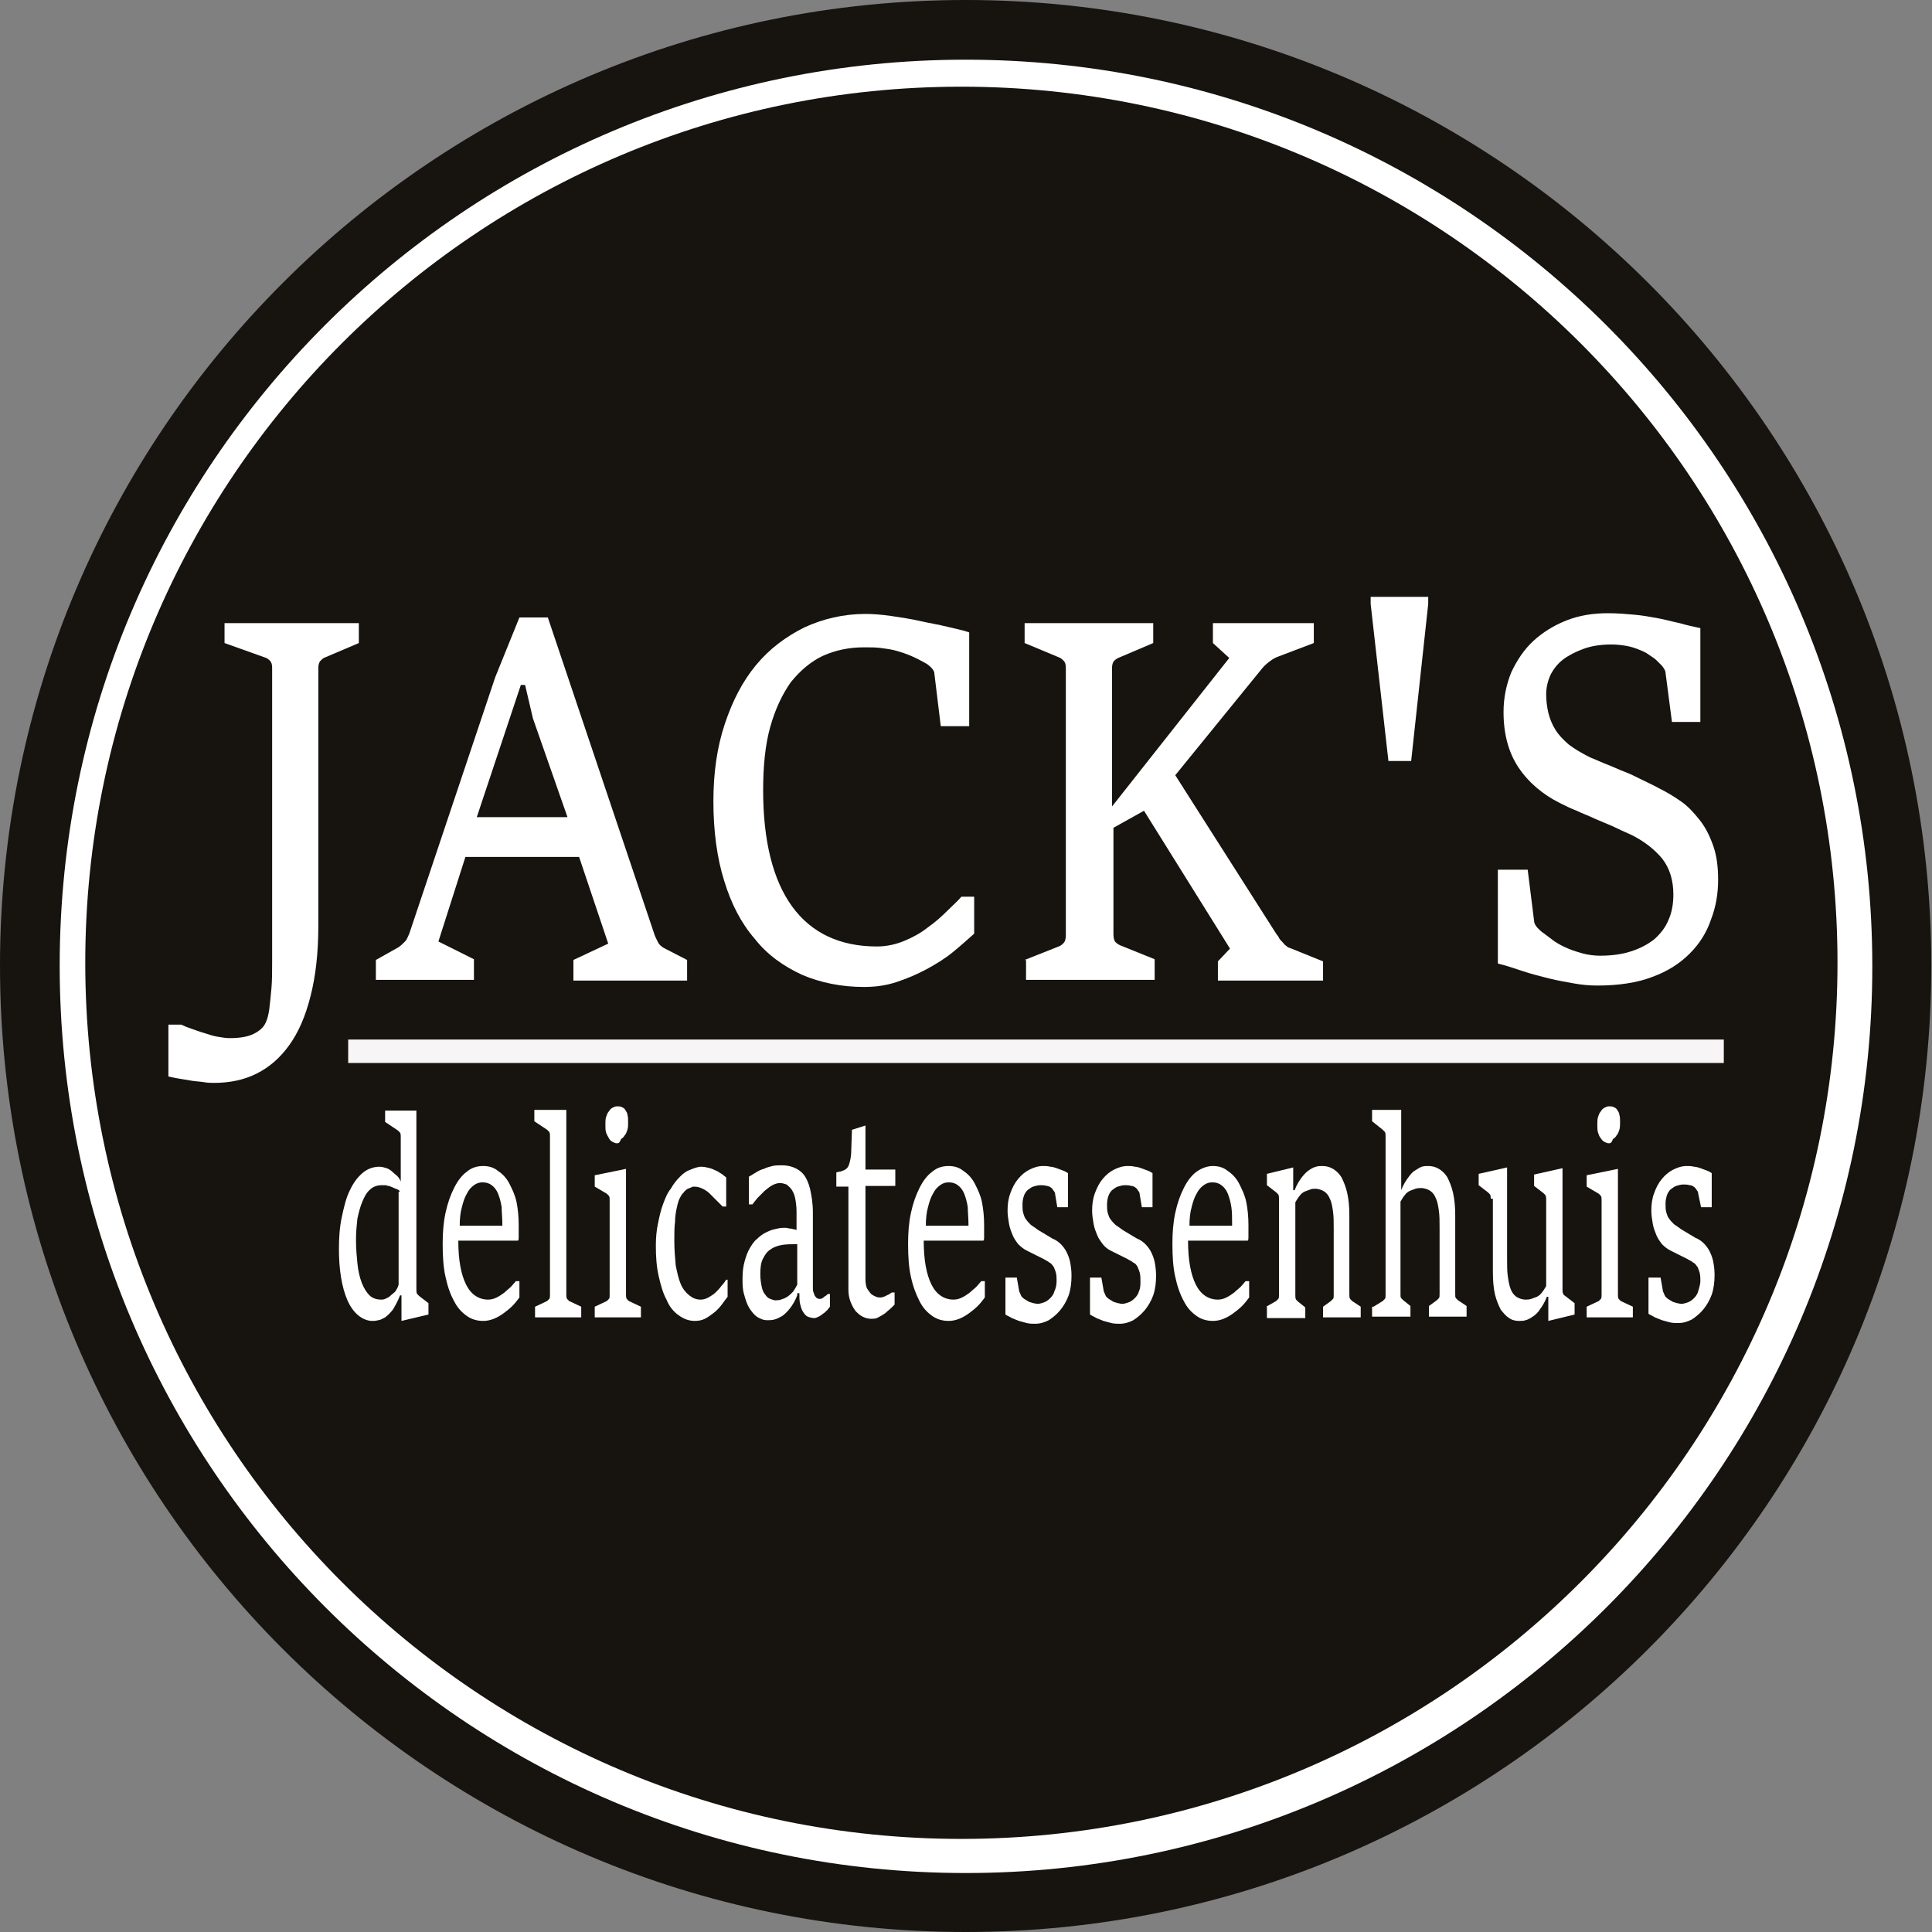 <?xml version="1.0" encoding="UTF-8"?> <svg xmlns="http://www.w3.org/2000/svg" xmlns:xlink="http://www.w3.org/1999/xlink" version="1.1" id="Laag_1" x="0px" y="0px" viewBox="0 0 271.9 271.9" style="enable-background:new 0 0 271.9 271.9;" xml:space="preserve"><rect x="0" y="0" width="271.9" height="271.9" fill="#808080" stroke="none"/> <style type="text/css"> .st0{fill-rule:evenodd;clip-rule:evenodd;fill:#17130F;} .st1{clip-path:url(#SVGID_00000101070044312170916200000006476530351048280235_);fill-rule:evenodd;clip-rule:evenodd;fill:#FFFFFF;} .st2{fill:#FFFFFF;} .st3{fill-rule:evenodd;clip-rule:evenodd;fill:#F7F5F5;} </style> <g> <path class="st0" d="M135.9,0c75,0,135.9,60.9,135.9,135.9S211,271.9,135.9,271.9S0,211,0,135.9S60.9,0,135.9,0L135.9,0z"></path> <g> <defs> <path id="SVGID_1_" d="M135.9,0c75,0,135.9,60.9,135.9,135.9S211,271.9,135.9,271.9S0,211,0,135.9S60.9,0,135.9,0L135.9,0z"></path> </defs> <clipPath id="SVGID_00000147927577399054794840000005600705490381113249_"> <use xlink:href="#SVGID_1_" style="overflow:visible;"></use> </clipPath> <path style="clip-path:url(#SVGID_00000147927577399054794840000005600705490381113249_);fill-rule:evenodd;clip-rule:evenodd;fill:#FFFFFF;" d=" M135.9,8.4c70.4,0,127.6,57.2,127.6,127.6c0,70.4-57.2,127.6-127.6,127.6S8.4,206.3,8.4,135.9C8.4,65.5,65.5,8.4,135.9,8.4 L135.9,8.4z"></path> </g> <path class="st0" d="M135.3,12.2c68.1,0,123.3,55.3,123.3,123.3s-55.3,123.3-123.3,123.3S12,203.6,12,135.5S67.2,12.2,135.3,12.2 L135.3,12.2z"></path> <path class="st2" d="M23.8,144.2h1.7c0.4,0.2,0.9,0.4,1.5,0.6c0.6,0.2,1.1,0.4,1.8,0.6c0.6,0.2,1.2,0.4,1.8,0.5 c0.6,0.1,1.2,0.2,1.7,0.2c1.5,0,2.6-0.2,3.4-0.6c0.8-0.4,1.4-0.9,1.7-1.6c0.2-0.4,0.4-1.1,0.5-1.9c0.1-0.8,0.2-1.8,0.3-2.9 s0.1-2.4,0.1-3.8c0-1.4,0-2.9,0-4.5V94c0-0.5-0.1-0.8-0.3-1c-0.2-0.2-0.4-0.4-0.8-0.5l-5.6-2v-2.8h18.9v2.8l-4.7,2 c-0.3,0.1-0.5,0.3-0.7,0.5c-0.2,0.2-0.3,0.6-0.3,1v36.3c0,3.9-0.4,7.2-1.1,9.9c-0.7,2.8-1.7,5.1-3,6.9c-1.3,1.8-2.8,3.1-4.6,4 c-1.8,0.9-3.8,1.3-6,1.3c-0.4,0-0.8,0-1.4-0.1c-0.6-0.1-1.1-0.1-1.7-0.2c-0.6-0.1-1.2-0.2-1.8-0.3c-0.6-0.1-1.1-0.2-1.5-0.3V144.2 L23.8,144.2z"></path> <path class="st2" d="M52.9,135.1l3.2-1.8c0.3-0.2,0.6-0.5,0.9-0.8c0.3-0.3,0.4-0.7,0.6-1.1l12.1-36.1l3.4-8.4h4l15,44.6 c0.1,0.3,0.3,0.7,0.5,1.1c0.2,0.4,0.5,0.6,0.8,0.8l3.3,1.7v2.9h-16v-2.9l4.9-2.3l-4.1-12.2h-16l-3.8,11.9l5,2.5v2.9H52.9V135.1 L52.9,135.1z M79.9,115.1l-4.9-14l-1.1-4.7h-0.6l-6.2,18.6H79.9L79.9,115.1z"></path> <path class="st2" d="M137.1,126.3v5.1c-0.9,0.8-1.9,1.7-3,2.6c-1.1,0.9-2.4,1.7-3.7,2.4c-1.3,0.7-2.7,1.3-4.2,1.8 c-1.5,0.5-3,0.7-4.6,0.7c-3.2,0-6.1-0.6-8.7-1.7c-2.6-1.2-4.9-2.8-6.7-5.1c-1.9-2.2-3.3-4.9-4.3-8.2c-1-3.2-1.5-7-1.5-11.1 c0-4,0.5-7.6,1.6-10.9s2.5-6,4.4-8.3c1.9-2.3,4.2-4,6.8-5.3c2.6-1.2,5.5-1.9,8.6-1.9c1.1,0,2.3,0.1,3.7,0.3c1.3,0.2,2.7,0.4,4,0.7 c1.3,0.3,2.6,0.5,3.8,0.8c1.2,0.3,2.3,0.5,3.1,0.8v13.2h-4l-0.9-7.4c0-0.3-0.2-0.6-0.5-0.9c-0.3-0.3-0.6-0.5-0.8-0.6 c-0.7-0.4-1.3-0.7-2-1c-0.7-0.3-1.3-0.5-2-0.7c-0.7-0.2-1.4-0.3-2.2-0.4c-0.7-0.1-1.5-0.1-2.4-0.1c-2.1,0-4,0.4-5.8,1.2 c-1.7,0.8-3.2,2.1-4.5,3.7c-1.2,1.7-2.2,3.8-2.9,6.3c-0.7,2.5-1,5.5-1,8.9c0,7.2,1.4,12.7,4.1,16.4c2.7,3.7,6.7,5.6,11.9,5.6 c1.4,0,2.7-0.3,3.9-0.8c1.2-0.5,2.3-1.1,3.3-1.9c1-0.7,1.9-1.5,2.7-2.3c0.8-0.8,1.5-1.4,2-2H137.1L137.1,126.3z"></path> <path class="st2" d="M144.2,135.1l4.8-1.9c0.3-0.1,0.5-0.3,0.7-0.5c0.2-0.2,0.3-0.6,0.3-1.1V94c0-0.5-0.1-0.8-0.3-1 c-0.2-0.2-0.4-0.4-0.7-0.5l-4.8-2v-2.8h18.1v2.8l-4.7,2c-0.3,0.1-0.6,0.3-0.8,0.5s-0.3,0.6-0.3,1v19.5L173,92.6l-2.3-2.1v-2.8h14.2 v2.8l-5,1.9c-0.3,0.1-0.7,0.3-1.1,0.6c-0.4,0.3-0.8,0.6-1.2,1.1l-12.2,15l14.2,22.3c0.1,0.2,0.3,0.3,0.4,0.6 c0.1,0.2,0.3,0.4,0.5,0.6c0.2,0.2,0.3,0.4,0.5,0.5c0.2,0.2,0.4,0.3,0.5,0.3l4.7,1.9v2.7h-14.8v-2.7l1.7-1.8l-12.1-19.4l-4.3,2.4v15 c0,0.5,0.1,0.9,0.3,1.1c0.2,0.2,0.5,0.4,0.8,0.5l4.7,1.9v2.9h-18.1V135.1L144.2,135.1z"></path> <polygon class="st2" points="192.9,85 192.9,84 201,84 201,85 198.6,107.1 195.4,107.1 192.9,85 "></polygon> <path class="st2" d="M210.9,122.4h4.1l0.9,7.2c0,0.3,0.2,0.7,0.5,1c0.3,0.3,0.6,0.6,0.8,0.7c0.5,0.4,1.1,0.8,1.6,1.2 c0.6,0.4,1.2,0.7,1.9,1c0.7,0.3,1.4,0.5,2.1,0.7c0.8,0.2,1.6,0.3,2.4,0.3c1.6,0,3.1-0.2,4.3-0.6c1.3-0.4,2.4-1,3.3-1.7 c0.9-0.8,1.6-1.7,2-2.7c0.5-1.1,0.7-2.3,0.7-3.6c0-2-0.5-3.7-1.6-5.1c-1.1-1.3-2.5-2.4-4.3-3.3c-0.9-0.4-1.8-0.8-2.6-1.2 c-0.9-0.4-1.7-0.7-2.6-1.1c-0.8-0.4-1.7-0.7-2.5-1.1c-0.8-0.3-1.6-0.7-2.4-1.1c-2.4-1.2-4.4-2.9-5.8-5c-1.4-2.1-2.1-4.7-2.1-7.8 c0-2,0.4-3.9,1.1-5.6c0.8-1.7,1.8-3.2,3.1-4.4c1.3-1.2,2.9-2.2,4.7-2.9c1.8-0.7,3.7-1,5.8-1c1.3,0,2.5,0.1,3.6,0.2 c1.2,0.1,2.3,0.3,3.4,0.5c1.1,0.2,2.1,0.5,3.1,0.7c1,0.3,2,0.5,2.9,0.7v13.2h-4l-0.9-6.9c0-0.3-0.2-0.6-0.5-1 c-0.3-0.3-0.6-0.6-0.8-0.8c-0.3-0.3-0.7-0.5-1.1-0.8c-0.4-0.3-0.9-0.5-1.4-0.7c-0.5-0.2-1.1-0.4-1.7-0.5c-0.6-0.1-1.3-0.2-2.1-0.2 c-1.5,0-2.8,0.2-3.9,0.6c-1.1,0.4-2.1,0.9-2.9,1.5c-0.8,0.6-1.4,1.4-1.8,2.2c-0.4,0.9-0.6,1.8-0.6,2.7c0,0.9,0.1,1.7,0.3,2.6 c0.2,0.8,0.5,1.6,1,2.4c0.5,0.8,1.1,1.4,1.9,2.1c0.8,0.6,1.8,1.2,3,1.8c0.8,0.3,1.6,0.7,2.4,1c0.8,0.3,1.6,0.7,2.4,1 c0.8,0.3,1.6,0.7,2.4,1.1c0.8,0.4,1.7,0.8,2.6,1.3c1,0.5,2,1.1,3,1.8c1,0.7,1.8,1.6,2.6,2.6c0.8,1,1.4,2.2,1.9,3.6 c0.5,1.4,0.7,3,0.7,4.8c0,1.9-0.3,3.8-1,5.6c-0.6,1.8-1.6,3.4-3,4.8c-1.4,1.4-3.1,2.5-5.3,3.3c-2.1,0.8-4.7,1.2-7.7,1.2 c-1.1,0-2.2-0.1-3.3-0.3s-2.3-0.4-3.5-0.7c-1.2-0.3-2.4-0.6-3.6-1c-1.2-0.4-2.4-0.8-3.6-1.1V122.4L210.9,122.4z"></path> <path class="st2" d="M56.5,182.3h-0.2c-0.3,0.8-0.7,1.5-1,2c-0.4,0.5-0.7,0.8-1.1,1.1c-0.4,0.2-0.7,0.4-1,0.4 c-0.3,0.1-0.6,0.1-0.8,0.1c-0.7,0-1.4-0.3-2-0.8s-1.1-1.2-1.5-2.1c-0.4-0.9-0.7-2-0.9-3.2c-0.2-1.2-0.3-2.6-0.3-4 c0-1.6,0.1-3.1,0.4-4.5c0.3-1.4,0.6-2.7,1.1-3.7c0.5-1.1,1.1-1.9,1.8-2.5c0.7-0.6,1.5-0.9,2.4-0.9c0.3,0,0.7,0.1,1,0.2 c0.3,0.1,0.6,0.3,0.8,0.5c0.2,0.2,0.5,0.4,0.7,0.6c0.2,0.2,0.4,0.5,0.5,0.8v-6.3c0-0.3,0-0.4-0.1-0.6c-0.1-0.1-0.2-0.2-0.3-0.3 l-1.8-1.2v-1.6h4.4v25.2c0,0.2,0,0.4,0.1,0.6c0.1,0.1,0.2,0.2,0.3,0.3l1.3,1v1.6l-3.8,0.9V182.3L56.5,182.3z M56.3,167.7 c-0.1-0.2-0.3-0.3-0.6-0.4c-0.2-0.1-0.5-0.2-0.7-0.3c-0.2-0.1-0.5-0.1-0.7-0.2c-0.2,0-0.4,0-0.6,0c-0.6,0-1.2,0.2-1.6,0.6 c-0.5,0.4-0.8,1-1.1,1.7c-0.3,0.7-0.5,1.5-0.7,2.4c-0.1,0.9-0.2,1.9-0.2,3c0,1.2,0.1,2.3,0.2,3.3c0.1,1,0.3,1.9,0.6,2.7 c0.3,0.8,0.7,1.4,1.1,1.8c0.4,0.4,1,0.6,1.6,0.6c0.2,0,0.4,0,0.6-0.1c0.2-0.1,0.5-0.2,0.7-0.4c0.2-0.2,0.5-0.4,0.7-0.6 c0.2-0.3,0.4-0.6,0.5-1V167.7L56.3,167.7z"></path> <path class="st2" d="M73.1,180.2v2.4c-0.3,0.4-0.6,0.8-1,1.2c-0.4,0.4-0.8,0.7-1.2,1c-0.4,0.3-0.9,0.6-1.4,0.8 c-0.5,0.2-1,0.3-1.5,0.3c-0.8,0-1.6-0.2-2.3-0.7c-0.7-0.5-1.3-1.1-1.8-2.1c-0.5-0.9-0.9-2-1.2-3.4c-0.3-1.3-0.4-2.9-0.4-4.6 c0-1.6,0.1-3,0.4-4.4c0.3-1.4,0.7-2.5,1.2-3.5c0.5-1,1.1-1.8,1.8-2.3c0.7-0.6,1.5-0.8,2.3-0.8c0.8,0,1.5,0.2,2.1,0.7 c0.6,0.4,1.2,1,1.6,1.8c0.4,0.8,0.8,1.6,1,2.6c0.2,1,0.3,2.1,0.3,3.2c0,0.1,0,0.3,0,0.5c0,0.2,0,0.4,0,0.6c0,0.2,0,0.4,0,0.6 c0,0.2,0,0.4-0.1,0.5h-8.4c0,2.8,0.4,4.8,1.1,6.2s1.8,2.1,3.1,2.1c0.4,0,0.8-0.1,1.2-0.3c0.4-0.2,0.7-0.4,1.1-0.7 c0.3-0.3,0.6-0.5,0.9-0.8c0.3-0.3,0.5-0.6,0.7-0.8H73.1L73.1,180.2z M70.7,172.4c0-1-0.1-1.8-0.1-2.5c-0.1-0.7-0.3-1.4-0.5-1.9 c-0.2-0.5-0.5-0.9-0.9-1.2c-0.4-0.3-0.8-0.4-1.3-0.4c-0.4,0-0.8,0.1-1.2,0.4c-0.4,0.3-0.7,0.6-1,1.2c-0.3,0.5-0.5,1.1-0.7,1.9 c-0.2,0.7-0.3,1.6-0.3,2.6H70.7L70.7,172.4z"></path> <path class="st2" d="M75.3,183.9l1.7-0.8c0.1-0.1,0.2-0.2,0.3-0.3c0.1-0.1,0.1-0.3,0.1-0.6v-22.3c0-0.3,0-0.4-0.1-0.6 c-0.1-0.1-0.2-0.2-0.3-0.3l-1.8-1.2v-1.6h4.5v26c0,0.2,0,0.4,0.1,0.6c0.1,0.1,0.2,0.2,0.3,0.3l1.7,0.8v1.5h-6.5V183.9L75.3,183.9z"></path> <path class="st2" d="M86.8,160.9c-0.2,0-0.4-0.1-0.6-0.2c-0.2-0.1-0.4-0.3-0.5-0.5c-0.1-0.2-0.3-0.5-0.4-0.8 c-0.1-0.3-0.1-0.7-0.1-1.1c0-0.4,0-0.8,0.1-1.1c0.1-0.3,0.2-0.6,0.4-0.8c0.1-0.2,0.3-0.4,0.5-0.5c0.2-0.1,0.4-0.2,0.6-0.2 c0.3,0,0.5,0,0.7,0.1c0.2,0.1,0.4,0.2,0.5,0.4c0.1,0.2,0.3,0.4,0.3,0.7c0.1,0.3,0.1,0.6,0.1,1c0,0.4,0,0.8-0.1,1.1 c-0.1,0.3-0.2,0.6-0.4,0.8c-0.1,0.2-0.3,0.4-0.5,0.5C87.2,160.9,87,160.9,86.8,160.9L86.8,160.9z M83.7,183.9l1.7-0.8 c0.1-0.1,0.2-0.2,0.3-0.3c0.1-0.1,0.1-0.3,0.1-0.6v-13.3c0-0.3,0-0.4-0.1-0.6c-0.1-0.1-0.2-0.2-0.3-0.3l-1.7-1v-1.6l4.4-0.9v17.7 c0,0.2,0,0.4,0.1,0.6c0.1,0.1,0.2,0.2,0.3,0.3l1.7,0.8v1.5h-6.5V183.9L83.7,183.9z"></path> <path class="st2" d="M102.4,180.1v2.4c-0.3,0.4-0.6,0.8-0.9,1.2c-0.3,0.4-0.7,0.8-1.1,1.1c-0.4,0.3-0.8,0.6-1.2,0.8 c-0.4,0.2-0.9,0.3-1.4,0.3c-0.9,0-1.6-0.3-2.3-0.8c-0.7-0.5-1.3-1.2-1.7-2.2c-0.5-0.9-0.8-2-1.1-3.3c-0.3-1.3-0.4-2.7-0.4-4.3 c0-1.1,0.1-2.2,0.3-3.1c0.2-1,0.4-1.9,0.7-2.7c0.3-0.8,0.6-1.6,1.1-2.2c0.4-0.7,0.8-1.2,1.3-1.7c0.5-0.5,0.9-0.8,1.5-1 c0.5-0.2,1-0.4,1.5-0.4c0.4,0,0.8,0.1,1.2,0.2c0.4,0.1,0.7,0.3,1,0.4c0.3,0.2,0.5,0.3,0.8,0.5c0.2,0.2,0.4,0.3,0.5,0.4v4.1h-0.5 c-0.3-0.3-0.6-0.6-0.9-0.9c-0.3-0.3-0.6-0.6-0.9-0.9c-0.3-0.3-0.6-0.5-1-0.7c-0.4-0.2-0.8-0.3-1.2-0.3c-0.1,0-0.3,0-0.4,0.1 c-0.2,0.1-0.3,0.1-0.5,0.2c-0.2,0.1-0.3,0.2-0.5,0.4c-0.1,0.2-0.3,0.3-0.4,0.5c-0.1,0.2-0.3,0.5-0.4,0.8c-0.1,0.3-0.2,0.7-0.3,1.2 c-0.1,0.5-0.2,1.1-0.2,1.8c-0.1,0.7-0.1,1.6-0.1,2.6c0,1.3,0.1,2.4,0.2,3.5c0.2,1,0.4,1.9,0.7,2.6c0.3,0.7,0.7,1.2,1.2,1.6 c0.5,0.4,1,0.6,1.6,0.6c0.4,0,0.7-0.1,1.1-0.3c0.3-0.2,0.7-0.4,1-0.7c0.3-0.3,0.6-0.6,0.8-0.9c0.3-0.3,0.5-0.6,0.7-0.9H102.4 L102.4,180.1z"></path> <path class="st2" d="M112.2,182.3c-0.3,0.8-0.7,1.4-1,1.8c-0.4,0.5-0.7,0.8-1.1,1.1c-0.4,0.2-0.7,0.4-1.1,0.5 c-0.4,0.1-0.7,0.1-1,0.1c-0.6,0-1-0.2-1.5-0.5c-0.4-0.3-0.8-0.8-1.1-1.3c-0.3-0.5-0.5-1.2-0.7-1.9c-0.2-0.7-0.2-1.4-0.2-2.2 c0-0.9,0.1-1.7,0.3-2.4c0.2-0.7,0.4-1.3,0.7-1.8s0.6-1,1-1.3c0.4-0.4,0.8-0.7,1.2-0.9c0.4-0.2,0.8-0.4,1.3-0.5 c0.4-0.1,0.8-0.2,1.2-0.2c0.1,0,0.2,0,0.4,0c0.2,0,0.4,0.1,0.6,0.1c0.2,0,0.4,0.1,0.5,0.1c0.2,0,0.3,0.1,0.4,0.1v-2.6 c0-0.7-0.1-1.4-0.2-1.9c-0.1-0.5-0.3-0.9-0.5-1.2c-0.2-0.3-0.5-0.5-0.7-0.7c-0.3-0.1-0.6-0.2-0.9-0.2c-0.4,0-0.7,0.1-1.1,0.3 c-0.4,0.2-0.7,0.5-1.1,0.8c-0.3,0.3-0.7,0.7-1,1c-0.3,0.4-0.5,0.6-0.7,0.9h-0.5v-3.9c0.3-0.2,0.7-0.4,1-0.6 c0.3-0.2,0.7-0.4,1.1-0.5c0.4-0.2,0.8-0.3,1.2-0.4c0.4-0.1,0.9-0.1,1.4-0.1c0.5,0,1.1,0.1,1.6,0.3c0.5,0.2,1,0.5,1.4,1 c0.4,0.5,0.7,1.2,0.9,2c0.2,0.9,0.4,2,0.4,3.3v10.6c0,0.3,0,0.5,0.1,0.7c0.1,0.2,0.1,0.4,0.2,0.5c0.1,0.1,0.2,0.3,0.3,0.3 c0.1,0.1,0.3,0.1,0.4,0.1c0.1,0,0.2,0,0.3-0.1c0.1,0,0.2-0.1,0.3-0.2c0.1-0.1,0.2-0.1,0.3-0.2c0.1-0.1,0.2-0.2,0.3-0.2h0.2v1.8 c-0.1,0.1-0.2,0.3-0.4,0.5c-0.2,0.2-0.4,0.4-0.6,0.5c-0.2,0.2-0.4,0.3-0.6,0.4c-0.2,0.1-0.4,0.2-0.6,0.2c-0.3,0-0.7-0.1-0.9-0.2 c-0.3-0.1-0.5-0.4-0.7-0.7c-0.2-0.3-0.3-0.7-0.4-1.1c-0.1-0.4-0.1-1-0.1-1.5H112.2L112.2,182.3z M112.2,175.1c-0.8,0-1.5,0-2.1,0.1 c-0.6,0.1-1.2,0.3-1.6,0.6c-0.5,0.3-0.8,0.7-1.1,1.3c-0.3,0.5-0.4,1.3-0.4,2.2c0,0.7,0.1,1.3,0.2,1.8c0.1,0.5,0.3,0.9,0.5,1.1 c0.2,0.3,0.4,0.5,0.7,0.6c0.3,0.1,0.5,0.2,0.7,0.2c0.2,0,0.5,0,0.8-0.1c0.3-0.1,0.6-0.2,0.9-0.4c0.3-0.2,0.5-0.4,0.8-0.7 c0.2-0.3,0.4-0.6,0.6-1V175.1L112.2,175.1z"></path> <path class="st2" d="M119.6,167h-1.9v-2c0.3-0.1,0.6-0.1,0.8-0.2c0.3-0.1,0.5-0.2,0.7-0.4c0.2-0.2,0.3-0.5,0.4-0.9 c0.1-0.4,0.2-0.9,0.2-1.6l0.1-2.9l1.9-0.6v6.2h4.2v2.3h-4.2v13.2c0,0.5,0.1,0.9,0.2,1.2c0.2,0.3,0.4,0.6,0.6,0.8 c0.2,0.2,0.5,0.3,0.7,0.4c0.2,0.1,0.5,0.1,0.6,0.1c0.1,0,0.3,0,0.4-0.1c0.2,0,0.3-0.1,0.5-0.2c0.2-0.1,0.3-0.1,0.4-0.2 c0.1-0.1,0.2-0.1,0.3-0.2h0.4v1.7c-0.1,0.1-0.3,0.3-0.5,0.5c-0.2,0.2-0.5,0.4-0.8,0.7c-0.3,0.2-0.6,0.4-1,0.6 c-0.3,0.2-0.7,0.2-1,0.2c-0.4,0-0.8-0.1-1.2-0.3c-0.4-0.2-0.7-0.5-1-0.8c-0.3-0.4-0.5-0.8-0.7-1.3c-0.2-0.5-0.3-1.1-0.3-1.7V167 L119.6,167z"></path> <path class="st2" d="M138.6,180.2v2.4c-0.3,0.4-0.6,0.8-1,1.2c-0.4,0.4-0.8,0.7-1.2,1c-0.4,0.3-0.9,0.6-1.4,0.8s-1,0.3-1.5,0.3 c-0.8,0-1.6-0.2-2.3-0.7c-0.7-0.5-1.3-1.1-1.8-2.1s-0.9-2-1.2-3.4c-0.3-1.3-0.4-2.9-0.4-4.6c0-1.6,0.1-3,0.4-4.4 c0.3-1.4,0.7-2.5,1.2-3.5c0.5-1,1.1-1.8,1.8-2.3c0.7-0.6,1.5-0.8,2.3-0.8c0.8,0,1.5,0.2,2.1,0.7c0.6,0.4,1.2,1,1.6,1.8 c0.4,0.8,0.8,1.6,1,2.6c0.2,1,0.3,2.1,0.3,3.2c0,0.1,0,0.3,0,0.5c0,0.2,0,0.4,0,0.6c0,0.2,0,0.4,0,0.6s0,0.4-0.1,0.5h-8.4 c0,2.8,0.4,4.8,1.1,6.2c0.7,1.4,1.8,2.1,3.1,2.1c0.4,0,0.8-0.1,1.2-0.3c0.4-0.2,0.7-0.4,1.1-0.7c0.3-0.3,0.6-0.5,0.9-0.8 c0.3-0.3,0.5-0.6,0.7-0.8H138.6L138.6,180.2z M136.3,172.4c0-1-0.1-1.8-0.1-2.5c-0.1-0.7-0.3-1.4-0.5-1.9c-0.2-0.5-0.5-0.9-0.9-1.2 c-0.4-0.3-0.8-0.4-1.3-0.4c-0.4,0-0.8,0.1-1.2,0.4c-0.4,0.3-0.7,0.6-1,1.2c-0.3,0.5-0.5,1.1-0.7,1.9c-0.2,0.7-0.3,1.6-0.3,2.6 H136.3L136.3,172.4z"></path> <path class="st2" d="M141.6,179.8h1.5l0.3,1.7c0,0.2,0.1,0.4,0.2,0.6c0.1,0.2,0.1,0.3,0.2,0.4c0.1,0.1,0.3,0.3,0.5,0.4 c0.2,0.1,0.3,0.2,0.5,0.3c0.2,0.1,0.4,0.1,0.6,0.2c0.2,0,0.4,0.1,0.6,0.1c0.3,0,0.6-0.1,0.9-0.2c0.3-0.1,0.6-0.3,0.9-0.6 c0.3-0.3,0.5-0.6,0.6-1c0.2-0.4,0.3-0.9,0.3-1.4c0-0.4,0-0.8-0.1-1.2c-0.1-0.3-0.2-0.6-0.3-0.8c-0.2-0.2-0.3-0.5-0.6-0.6 c-0.2-0.2-0.5-0.3-0.8-0.5c-0.4-0.2-0.8-0.4-1.2-0.6c-0.4-0.2-0.8-0.4-1.2-0.6c-0.4-0.2-0.8-0.5-1.2-0.9c-0.3-0.4-0.6-0.8-0.8-1.3 c-0.2-0.5-0.4-1-0.5-1.6c-0.1-0.6-0.2-1.2-0.2-1.8c0-0.9,0.1-1.7,0.4-2.5c0.3-0.8,0.6-1.4,1.1-2c0.5-0.6,1-1,1.6-1.3 c0.6-0.3,1.2-0.5,1.9-0.5c0.3,0,0.7,0,1,0.1c0.3,0,0.6,0.1,0.9,0.2c0.3,0.1,0.5,0.2,0.8,0.3c0.3,0.1,0.5,0.2,0.8,0.4v4.8h-1.5 l-0.3-1.8c0-0.2-0.1-0.4-0.2-0.5c-0.1-0.1-0.2-0.3-0.2-0.3c-0.2-0.2-0.5-0.4-0.8-0.4c-0.3-0.1-0.6-0.1-0.9-0.1 c-0.3,0-0.7,0.1-1,0.2c-0.3,0.1-0.5,0.3-0.8,0.5c-0.2,0.2-0.4,0.5-0.5,0.8c-0.1,0.3-0.2,0.7-0.2,1.2c0,0.5,0,0.8,0.1,1.2 c0.1,0.3,0.2,0.7,0.4,0.9c0.2,0.3,0.4,0.5,0.7,0.8c0.3,0.2,0.6,0.4,1,0.7c0.2,0.1,0.3,0.2,0.5,0.3c0.2,0.1,0.3,0.2,0.5,0.3 c0.2,0.1,0.3,0.2,0.5,0.3c0.2,0.1,0.3,0.2,0.5,0.3c0.5,0.2,0.9,0.5,1.2,0.8s0.6,0.7,0.8,1.1s0.4,0.9,0.5,1.4 c0.1,0.5,0.2,1.2,0.2,1.9c0,1-0.1,1.9-0.4,2.8c-0.3,0.8-0.7,1.5-1.2,2.1c-0.5,0.6-1,1-1.6,1.4c-0.6,0.3-1.2,0.5-1.9,0.5 c-0.4,0-0.8,0-1.2-0.1c-0.4-0.1-0.7-0.2-1.1-0.3c-0.3-0.1-0.7-0.3-1-0.4c-0.3-0.2-0.6-0.3-0.9-0.5V179.8L141.6,179.8z"></path> <path class="st2" d="M153.5,179.8h1.5l0.3,1.7c0,0.2,0.1,0.4,0.2,0.6c0.1,0.2,0.1,0.3,0.2,0.4c0.1,0.1,0.3,0.3,0.5,0.4 c0.2,0.1,0.3,0.2,0.5,0.3c0.2,0.1,0.4,0.1,0.6,0.2c0.2,0,0.4,0.1,0.6,0.1c0.3,0,0.6-0.1,0.9-0.2c0.3-0.1,0.6-0.3,0.9-0.6 c0.3-0.3,0.5-0.6,0.6-1c0.2-0.4,0.2-0.9,0.2-1.4c0-0.4,0-0.8-0.1-1.2c-0.1-0.3-0.2-0.6-0.3-0.8c-0.1-0.2-0.3-0.5-0.6-0.6 c-0.2-0.2-0.5-0.3-0.8-0.5c-0.4-0.2-0.8-0.4-1.2-0.6c-0.4-0.2-0.8-0.4-1.2-0.6c-0.4-0.2-0.8-0.5-1.1-0.9c-0.3-0.4-0.6-0.8-0.8-1.3 c-0.2-0.5-0.4-1-0.5-1.6c-0.1-0.6-0.2-1.2-0.2-1.8c0-0.9,0.1-1.7,0.4-2.5c0.3-0.8,0.6-1.4,1.1-2c0.5-0.6,1-1,1.6-1.3 c0.6-0.3,1.2-0.5,1.9-0.5c0.3,0,0.7,0,1,0.1c0.3,0,0.6,0.1,0.9,0.2c0.3,0.1,0.5,0.2,0.8,0.3c0.3,0.1,0.5,0.2,0.8,0.4v4.8h-1.5 l-0.3-1.8c0-0.2-0.1-0.4-0.2-0.5c-0.1-0.1-0.2-0.3-0.2-0.3c-0.2-0.2-0.5-0.4-0.8-0.4c-0.3-0.1-0.6-0.1-0.9-0.1 c-0.3,0-0.7,0.1-1,0.2c-0.3,0.1-0.5,0.3-0.8,0.5c-0.2,0.2-0.4,0.5-0.5,0.8c-0.1,0.3-0.2,0.7-0.2,1.2c0,0.5,0,0.8,0.1,1.2 c0.1,0.3,0.2,0.7,0.4,0.9c0.2,0.3,0.4,0.5,0.7,0.8c0.3,0.2,0.6,0.4,1,0.7c0.2,0.1,0.3,0.2,0.5,0.3c0.2,0.1,0.3,0.2,0.5,0.3 c0.2,0.1,0.3,0.2,0.5,0.3c0.2,0.1,0.3,0.2,0.5,0.3c0.5,0.2,0.9,0.5,1.2,0.8c0.3,0.3,0.6,0.7,0.8,1.1c0.2,0.4,0.4,0.9,0.5,1.4 c0.1,0.5,0.2,1.2,0.2,1.9c0,1-0.1,1.9-0.4,2.8c-0.3,0.8-0.7,1.5-1.2,2.1c-0.5,0.6-1,1-1.6,1.4c-0.6,0.3-1.2,0.5-1.9,0.5 c-0.4,0-0.8,0-1.2-0.1c-0.4-0.1-0.7-0.2-1.1-0.3c-0.3-0.1-0.7-0.3-1-0.4c-0.3-0.2-0.6-0.3-0.9-0.5V179.8L153.5,179.8z"></path> <path class="st2" d="M175.8,180.2v2.4c-0.3,0.4-0.6,0.8-1,1.2c-0.4,0.4-0.8,0.7-1.2,1c-0.4,0.3-0.9,0.6-1.4,0.8s-1,0.3-1.5,0.3 c-0.8,0-1.6-0.2-2.3-0.7c-0.7-0.5-1.3-1.1-1.8-2.1c-0.5-0.9-0.9-2-1.2-3.4c-0.3-1.3-0.4-2.9-0.4-4.6c0-1.6,0.1-3,0.4-4.4 c0.3-1.4,0.7-2.5,1.2-3.5c0.5-1,1.1-1.8,1.8-2.3s1.5-0.8,2.3-0.8c0.8,0,1.5,0.2,2.1,0.7c0.6,0.4,1.2,1,1.6,1.8 c0.4,0.8,0.8,1.6,1,2.6c0.2,1,0.3,2.1,0.3,3.2c0,0.1,0,0.3,0,0.5c0,0.2,0,0.4,0,0.6c0,0.2,0,0.4,0,0.6c0,0.2,0,0.4-0.1,0.5h-8.4 c0,2.8,0.4,4.8,1.1,6.2c0.7,1.4,1.8,2.1,3.1,2.1c0.4,0,0.8-0.1,1.2-0.3c0.4-0.2,0.7-0.4,1.1-0.7c0.3-0.3,0.6-0.5,0.9-0.8 c0.3-0.3,0.5-0.6,0.7-0.8H175.8L175.8,180.2z M173.4,172.4c0-1,0-1.8-0.1-2.5c-0.1-0.7-0.3-1.4-0.5-1.9c-0.2-0.5-0.5-0.9-0.9-1.2 c-0.4-0.3-0.8-0.4-1.3-0.4c-0.4,0-0.8,0.1-1.2,0.4c-0.4,0.3-0.7,0.6-1,1.2c-0.3,0.5-0.5,1.1-0.7,1.9c-0.2,0.7-0.3,1.6-0.3,2.6 H173.4L173.4,172.4z"></path> <path class="st2" d="M178.2,183.9l1.4-0.8c0.1-0.1,0.2-0.2,0.3-0.3c0.1-0.1,0.1-0.3,0.1-0.6v-13.5c0-0.2,0-0.4-0.1-0.6 c-0.1-0.1-0.2-0.2-0.3-0.3l-1.3-1v-1.6l3.7-0.9v3.2h0.2c0.3-0.8,0.7-1.4,1-1.8c0.3-0.4,0.7-0.8,1-1c0.3-0.2,0.6-0.4,1-0.5 c0.3-0.1,0.6-0.1,0.9-0.1c0.5,0,1,0.1,1.5,0.4c0.5,0.3,0.9,0.7,1.2,1.2c0.3,0.6,0.6,1.3,0.8,2.2c0.2,0.9,0.3,1.9,0.3,3.1v11.1 c0,0.3,0,0.5,0.1,0.7c0.1,0.1,0.2,0.2,0.3,0.3l1.2,0.8v1.5h-5.3v-1.5l1.1-0.8c0.1-0.1,0.2-0.2,0.3-0.3c0.1-0.1,0.1-0.3,0.1-0.6 v-9.3c0-0.9,0-1.7-0.1-2.4c-0.1-0.7-0.2-1.3-0.4-1.7c-0.2-0.5-0.4-0.8-0.8-1.1c-0.3-0.2-0.8-0.4-1.3-0.4c-0.2,0-0.5,0-0.7,0.1 c-0.3,0.1-0.5,0.2-0.8,0.3c-0.2,0.1-0.5,0.3-0.7,0.6c-0.2,0.2-0.4,0.6-0.6,0.9v13.1c0,0.2,0,0.4,0.1,0.6c0.1,0.1,0.2,0.2,0.3,0.3 l1,0.8v1.5h-5.4V183.9L178.2,183.9z"></path> <path class="st2" d="M193.3,183.9l1.3-0.8c0.1-0.1,0.2-0.2,0.3-0.3c0.1-0.1,0.1-0.3,0.1-0.6v-22.3c0-0.3,0-0.4-0.1-0.6 c-0.1-0.1-0.2-0.2-0.3-0.3l-1.5-1.2v-1.6h4.1v10.2v1.1c0.3-0.8,0.7-1.4,1-1.8c0.3-0.4,0.6-0.8,1-1c0.3-0.2,0.6-0.4,0.9-0.5 c0.3-0.1,0.6-0.1,0.9-0.1c0.5,0,1,0.1,1.5,0.4c0.5,0.3,0.9,0.7,1.2,1.2c0.3,0.6,0.6,1.3,0.8,2.2c0.2,0.9,0.3,1.9,0.3,3.1v11.1 c0,0.3,0,0.5,0.1,0.6c0.1,0.1,0.2,0.2,0.3,0.3l1.2,0.8v1.5h-5.3v-1.5l1.1-0.8c0.1-0.1,0.2-0.2,0.3-0.3c0.1-0.1,0.1-0.3,0.1-0.6 v-9.3c0-0.9,0-1.7-0.1-2.4c-0.1-0.7-0.2-1.3-0.4-1.7c-0.2-0.5-0.4-0.8-0.8-1.1c-0.3-0.2-0.8-0.4-1.3-0.4c-0.2,0-0.5,0-0.8,0.1 c-0.3,0.1-0.5,0.2-0.8,0.3c-0.2,0.1-0.5,0.3-0.7,0.6c-0.2,0.2-0.4,0.6-0.6,0.9v13.1c0,0.2,0,0.4,0.1,0.5c0.1,0.1,0.2,0.2,0.3,0.3 l1,0.8v1.5h-5.4V183.9L193.3,183.9z"></path> <path class="st2" d="M209.8,168.7c0-0.2,0-0.4-0.1-0.6c-0.1-0.1-0.2-0.2-0.3-0.3l-1.3-1v-1.6l4-0.9v12.9c0,0.9,0,1.7,0.1,2.4 c0.1,0.7,0.2,1.3,0.4,1.8c0.2,0.5,0.4,0.8,0.8,1.1c0.3,0.2,0.8,0.4,1.3,0.4c0.2,0,0.5,0,0.8-0.1c0.3-0.1,0.5-0.2,0.8-0.3 c0.2-0.1,0.5-0.3,0.7-0.6c0.2-0.2,0.4-0.6,0.6-0.9v-12.2c0-0.2,0-0.4-0.1-0.6c-0.1-0.1-0.2-0.2-0.3-0.3l-1.3-1v-1.6l4-0.9v17.1 c0,0.2,0,0.4,0.1,0.6s0.2,0.2,0.3,0.3l1.3,1v1.6l-3.7,0.9v-3.4h-0.2c-0.3,0.8-0.7,1.4-1,1.8c-0.3,0.5-0.7,0.8-1,1 c-0.3,0.2-0.6,0.4-1,0.5c-0.3,0.1-0.6,0.1-0.9,0.1c-0.5,0-1-0.1-1.4-0.4c-0.5-0.3-0.8-0.7-1.2-1.2c-0.3-0.6-0.6-1.3-0.8-2.1 c-0.2-0.9-0.3-1.9-0.3-3.2V168.7L209.8,168.7z"></path> <path class="st2" d="M226.4,160.9c-0.2,0-0.4-0.1-0.6-0.2c-0.2-0.1-0.4-0.3-0.5-0.5c-0.2-0.2-0.3-0.5-0.4-0.8 c-0.1-0.3-0.1-0.7-0.1-1.1c0-0.4,0-0.8,0.1-1.1c0.1-0.3,0.2-0.6,0.4-0.8c0.1-0.2,0.3-0.4,0.5-0.5c0.2-0.1,0.4-0.2,0.6-0.2 c0.3,0,0.5,0,0.7,0.1c0.2,0.1,0.4,0.2,0.5,0.4c0.1,0.2,0.3,0.4,0.3,0.7c0.1,0.3,0.1,0.6,0.1,1c0,0.4,0,0.8-0.1,1.1 c-0.1,0.3-0.2,0.6-0.4,0.8c-0.1,0.2-0.3,0.4-0.5,0.5C226.8,160.9,226.6,160.9,226.4,160.9L226.4,160.9z M223.3,183.9l1.7-0.8 c0.1-0.1,0.2-0.2,0.3-0.3c0.1-0.1,0.1-0.3,0.1-0.6v-13.3c0-0.3,0-0.4-0.1-0.6c-0.1-0.1-0.2-0.2-0.3-0.3l-1.7-1v-1.6l4.4-0.9v17.7 c0,0.2,0,0.4,0.1,0.6c0.1,0.1,0.2,0.2,0.3,0.3l1.7,0.8v1.5h-6.5V183.9L223.3,183.9z"></path> <path class="st2" d="M232.2,179.8h1.5l0.3,1.7c0,0.2,0.1,0.4,0.2,0.6c0.1,0.2,0.1,0.3,0.2,0.4c0.1,0.1,0.3,0.3,0.5,0.4 c0.2,0.1,0.3,0.2,0.5,0.3c0.2,0.1,0.4,0.1,0.6,0.2c0.2,0,0.4,0.1,0.6,0.1c0.3,0,0.6-0.1,0.9-0.2c0.3-0.1,0.6-0.3,0.9-0.6 c0.3-0.3,0.5-0.6,0.6-1s0.3-0.9,0.3-1.4c0-0.4,0-0.8-0.1-1.2c-0.1-0.3-0.2-0.6-0.3-0.8c-0.2-0.2-0.3-0.5-0.6-0.6 c-0.2-0.2-0.5-0.3-0.8-0.5c-0.4-0.2-0.8-0.4-1.2-0.6c-0.4-0.2-0.8-0.4-1.2-0.6c-0.4-0.2-0.8-0.5-1.2-0.9c-0.3-0.4-0.6-0.8-0.8-1.3 c-0.2-0.5-0.4-1-0.5-1.6c-0.1-0.6-0.2-1.2-0.2-1.8c0-0.9,0.1-1.7,0.4-2.5c0.3-0.8,0.6-1.4,1.1-2c0.5-0.6,1-1,1.6-1.3 c0.6-0.3,1.2-0.5,1.9-0.5c0.3,0,0.7,0,1,0.1c0.3,0,0.6,0.1,0.9,0.2c0.3,0.1,0.5,0.2,0.8,0.3c0.3,0.1,0.5,0.2,0.8,0.4v4.8h-1.5 L239,168c0-0.2-0.1-0.4-0.2-0.5c-0.1-0.1-0.2-0.3-0.2-0.3c-0.2-0.2-0.5-0.4-0.8-0.4c-0.3-0.1-0.6-0.1-0.9-0.1c-0.3,0-0.7,0.1-1,0.2 c-0.3,0.1-0.5,0.3-0.8,0.5c-0.2,0.2-0.4,0.5-0.5,0.8c-0.1,0.3-0.2,0.7-0.2,1.2c0,0.5,0,0.8,0.1,1.2c0.1,0.3,0.2,0.7,0.4,0.9 c0.2,0.3,0.4,0.5,0.7,0.8c0.3,0.2,0.6,0.4,1,0.7c0.2,0.1,0.3,0.2,0.5,0.3c0.2,0.1,0.3,0.2,0.5,0.3c0.2,0.1,0.3,0.2,0.5,0.3 c0.2,0.1,0.3,0.2,0.5,0.3c0.5,0.2,0.9,0.5,1.2,0.8c0.3,0.3,0.6,0.7,0.8,1.1c0.2,0.4,0.4,0.9,0.5,1.4c0.1,0.5,0.2,1.2,0.2,1.9 c0,1-0.1,1.9-0.4,2.8c-0.3,0.8-0.7,1.5-1.2,2.1c-0.5,0.6-1,1-1.6,1.4c-0.6,0.3-1.2,0.5-1.9,0.5c-0.4,0-0.8,0-1.2-0.1 c-0.4-0.1-0.7-0.2-1.1-0.3c-0.3-0.1-0.7-0.3-1-0.4c-0.3-0.2-0.6-0.3-0.9-0.5V179.8L232.2,179.8z"></path> <polygon class="st3" points="242.6,146.3 49,146.3 49,149.6 242.6,149.6 242.6,146.3 "></polygon> </g> </svg> 